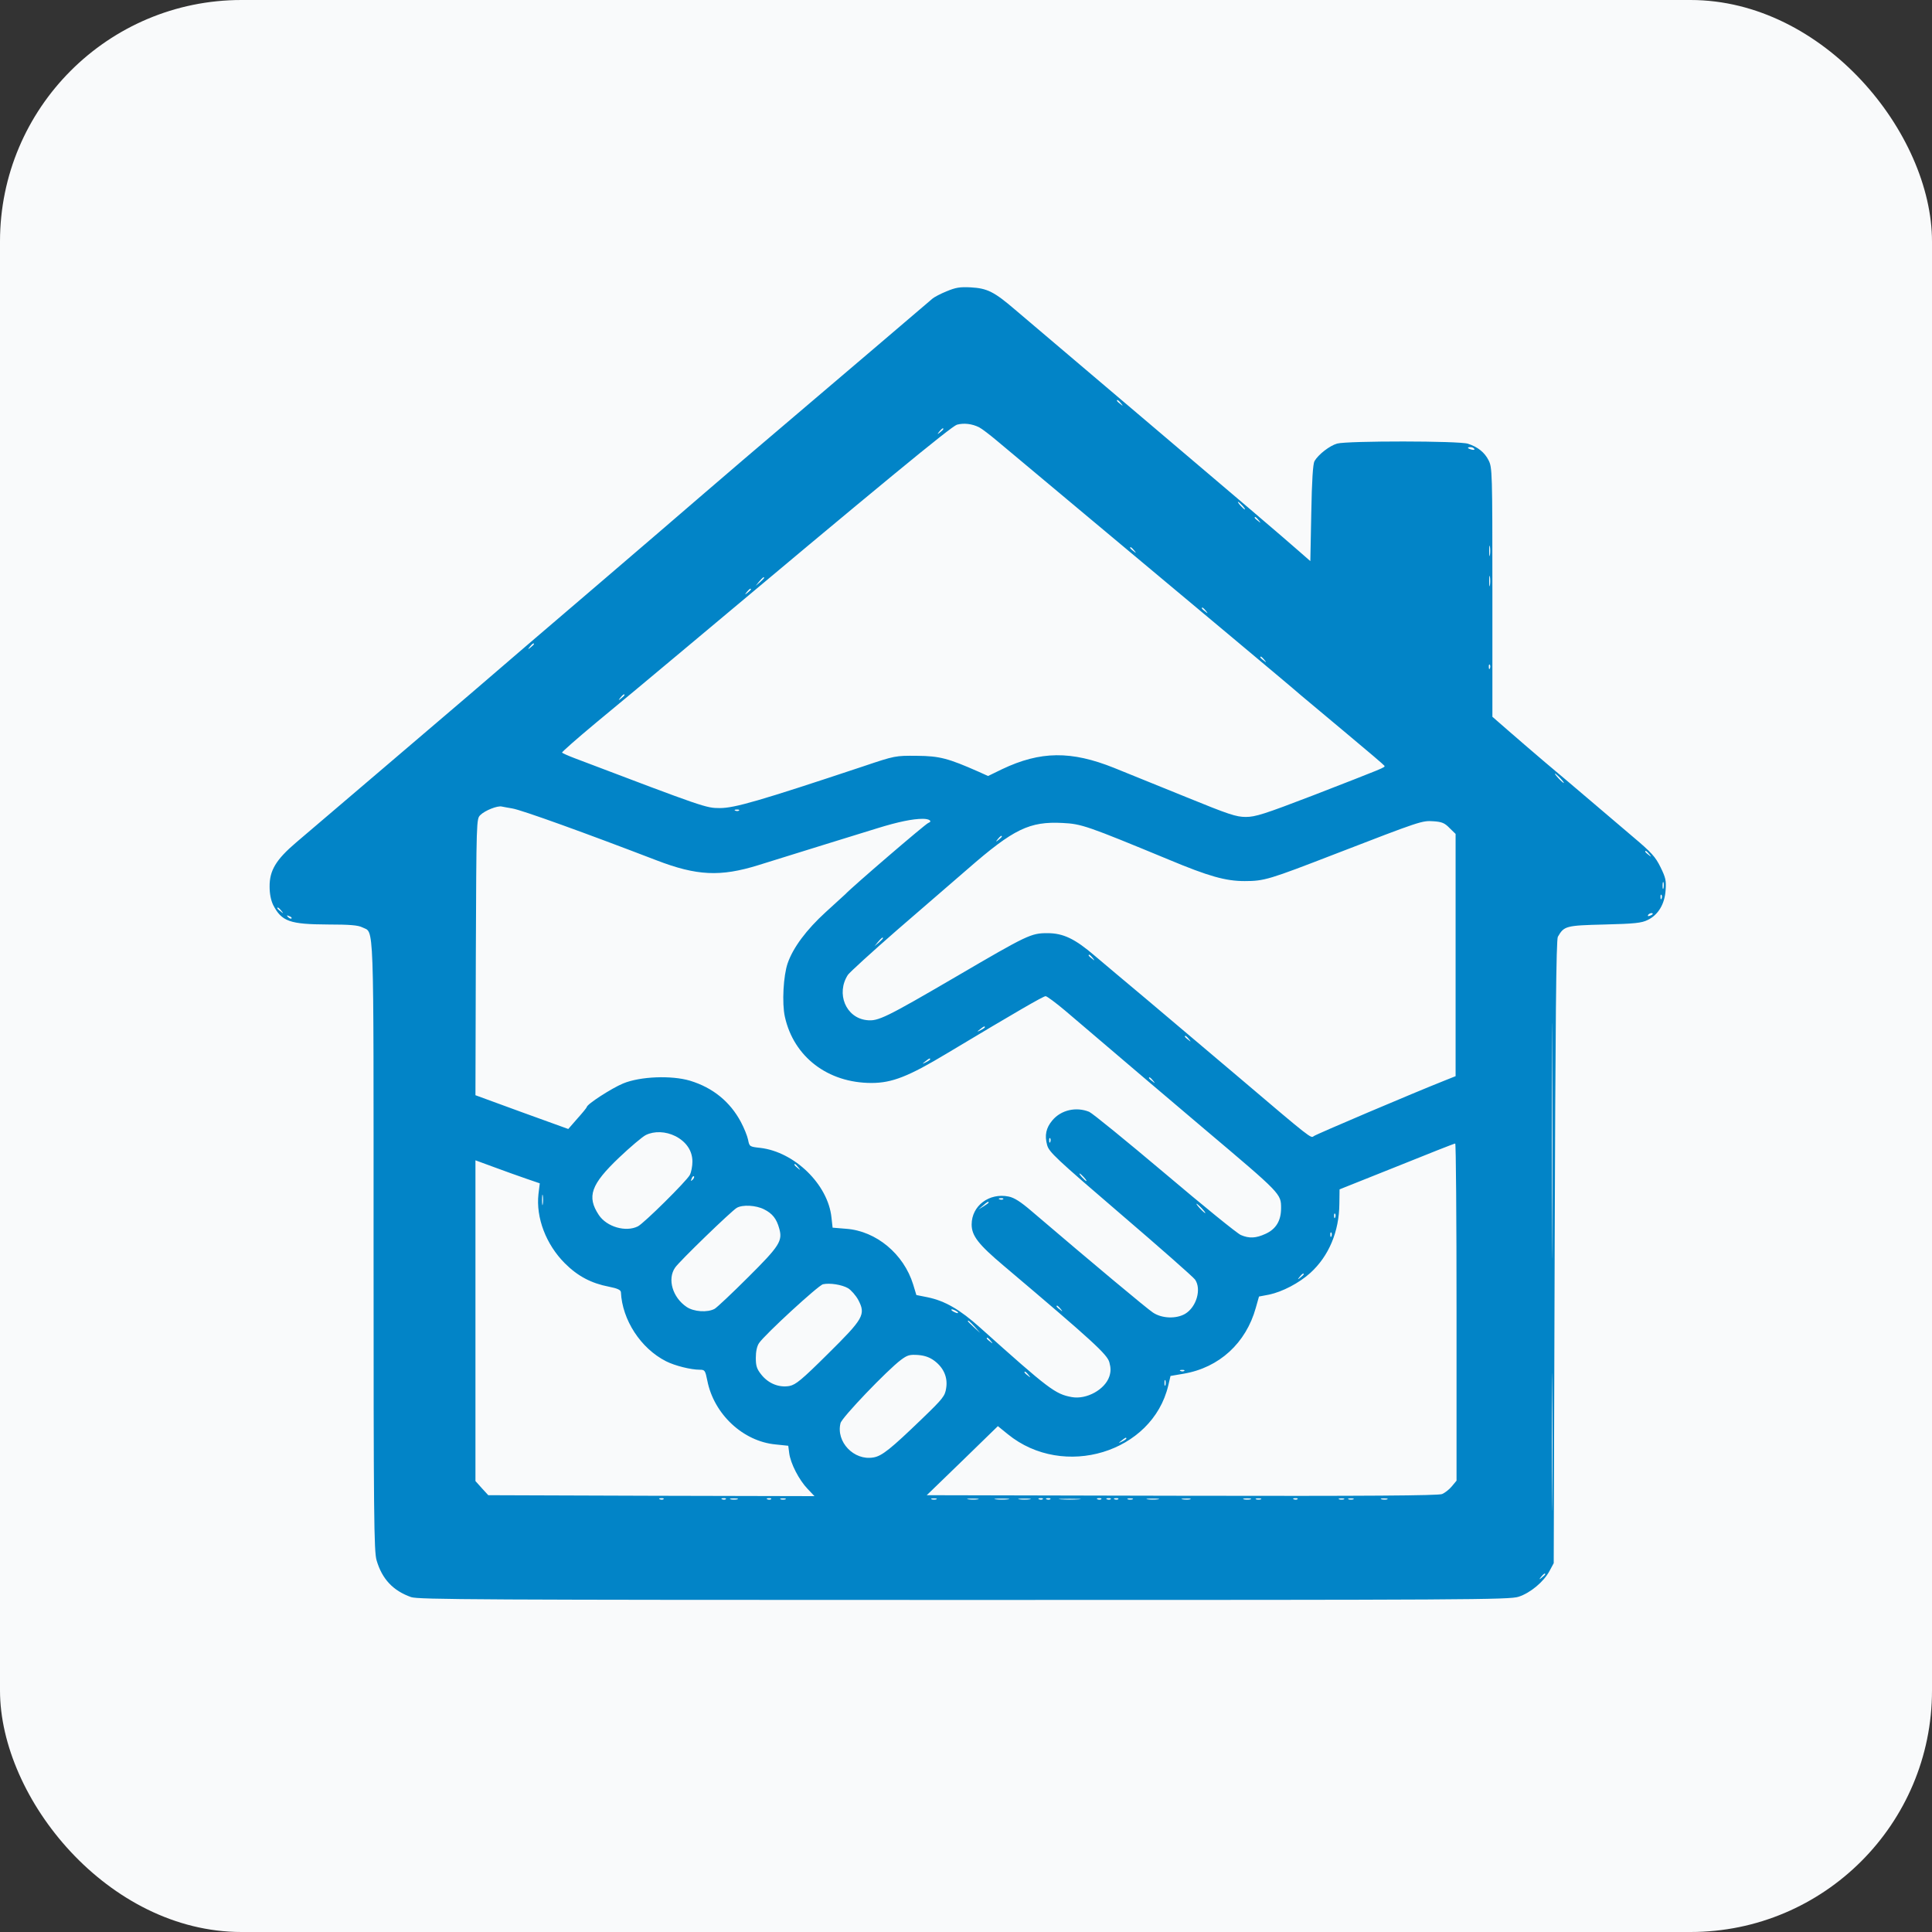 <?xml version="1.0" standalone="no"?>
<!DOCTYPE svg PUBLIC "-//W3C//DTD SVG 20010904//EN"
 "http://www.w3.org/TR/2001/REC-SVG-20010904/DTD/svg10.dtd">
<svg version="1.0" xmlns="http://www.w3.org/2000/svg"
 width="1024pt" height="1024pt" viewBox="0 0 1024 1024"
 preserveAspectRatio="xMidYMid meet">
<rect x="0" y="0" width="1024" height="1024" fill="#333333" stroke="none"/>
<!-- Fond gris clair avec coins arrondis -->
<rect x="0" y="0" width="1024" height="1024" rx="128" ry="128" fill="#F9FAFB"/>

<g transform="translate(0,1024) scale(0.1,-0.1)" fill="#0284c7" stroke="none">
<path d="M5017 8696 c-32 -13 -66 -31 -75 -39 -73 -63 -501 -427 -736 -627
-159 -135 -375 -319 -480 -410 -105 -91 -351 -302 -546 -469 -360 -308 -454
-388 -686 -588 -71 -61 -289 -247 -484 -413 -195 -166 -393 -335 -440 -375
-107 -91 -142 -149 -141 -235 0 -38 7 -72 19 -97 45 -87 88 -102 290 -103 117
0 160 -4 182 -15 64 -33 60 85 60 -1688 0 -1442 2 -1619 16 -1667 29 -99 87
-161 183 -195 39 -13 356 -15 2931 -15 2669 0 2892 1 2939 17 62 20 133 79
164 137 l22 41 5 1650 c4 1223 8 1655 17 1670 33 57 41 60 247 65 160 4 197 8
229 24 56 27 90 84 95 157 4 52 0 68 -27 123 -27 55 -48 78 -144 159 -61 52
-164 139 -228 194 -63 54 -171 145 -240 203 -68 58 -159 136 -201 173 l-78 68
0 660 c0 638 -1 661 -20 699 -21 42 -57 71 -109 88 -44 16 -640 16 -694 1 -39
-11 -99 -57 -120 -93 -8 -14 -14 -103 -17 -276 l-5 -254 -56 49 c-57 51 -396
340 -775 661 -395 335 -647 549 -733 622 -112 96 -148 114 -236 119 -58 3 -80
-1 -128 -21z m924 -593 c13 -16 12 -17 -3 -4 -10 7 -18 15 -18 17 0 8 8 3 21
-13z m-751 -128 c14 -7 57 -40 95 -72 77 -64 731 -612 1239 -1036 177 -148
344 -288 371 -312 28 -23 138 -115 245 -205 107 -89 196 -165 198 -169 3 -9 7
-7 -379 -157 -258 -99 -305 -114 -356 -114 -51 0 -90 13 -318 106 -143 58
-314 127 -380 154 -227 91 -390 90 -594 -7 l-74 -36 -51 23 c-161 71 -206 83
-326 84 -114 1 -116 1 -285 -56 -553 -184 -682 -221 -760 -221 -73 0 -81 3
-771 265 -34 13 -63 26 -65 29 -2 3 80 75 182 160 103 85 310 257 460 383
1055 885 1421 1186 1451 1195 37 10 80 5 118 -14z m-190 -9 c0 -2 -8 -10 -17
-17 -16 -13 -17 -12 -4 4 13 16 21 21 21 13z m2814 -105 c4 -5 -3 -7 -14 -4
-23 6 -26 13 -6 13 8 0 17 -4 20 -9z m-1229 -301 c10 -11 16 -20 13 -20 -3 0
-13 9 -23 20 -10 11 -16 20 -13 20 3 0 13 -9 23 -20z m86 -77 c13 -16 12 -17
-3 -4 -10 7 -18 15 -18 17 0 8 8 3 21 -13z m1226 -185 c-2 -13 -4 -3 -4 22 0
25 2 35 4 23 2 -13 2 -33 0 -45z m-1886 25 c13 -16 12 -17 -3 -4 -10 7 -18 15
-18 17 0 8 8 3 21 -13z m1886 -185 c-2 -13 -4 -3 -4 22 0 25 2 35 4 23 2 -13
2 -33 0 -45z m-3847 39 c0 -2 -10 -12 -22 -23 l-23 -19 19 23 c18 21 26 27 26
19z m-70 -61 c0 -2 -8 -10 -17 -17 -16 -13 -17 -12 -4 4 13 16 21 21 21 13z
m2411 -113 c13 -16 12 -17 -3 -4 -10 7 -18 15 -18 17 0 8 8 3 21 -13z m-3561
-177 c0 -2 -8 -10 -17 -17 -16 -13 -17 -12 -4 4 13 16 21 21 21 13z m3871 -83
c13 -16 12 -17 -3 -4 -10 7 -18 15 -18 17 0 8 8 3 21 -13z m1196 -45 c-3 -8
-6 -5 -6 6 -1 11 2 17 5 13 3 -3 4 -12 1 -19z m-4587 -142 c0 -2 -8 -10 -17
-17 -16 -13 -17 -12 -4 4 13 16 21 21 21 13z m4960 -441 c13 -14 21 -25 18
-25 -2 0 -15 11 -28 25 -13 14 -21 25 -18 25 2 0 15 -11 28 -25z m-5555 -160
c50 -8 390 -131 765 -275 213 -82 338 -88 538 -26 187 58 533 166 632 196 110
34 187 50 241 50 35 0 53 -13 29 -22 -15 -5 -406 -341 -440 -378 -3 -3 -49
-45 -103 -94 -103 -94 -173 -188 -202 -271 -23 -66 -31 -212 -15 -284 47 -213
228 -351 459 -351 109 0 196 34 402 158 372 223 509 302 521 302 7 0 54 -35
104 -77 254 -217 605 -515 735 -625 411 -347 409 -345 409 -422 0 -66 -27
-111 -83 -136 -50 -23 -86 -25 -130 -6 -18 7 -199 154 -402 326 -204 172 -384
319 -402 327 -69 28 -149 10 -195 -45 -34 -40 -42 -80 -28 -131 10 -37 45 -70
389 -365 209 -179 386 -335 395 -348 35 -50 8 -146 -53 -182 -47 -27 -122 -25
-170 7 -32 21 -317 259 -645 539 -56 48 -90 70 -120 76 -103 21 -196 -49 -196
-148 0 -60 36 -106 170 -219 474 -401 549 -470 560 -512 8 -29 8 -49 0 -74
-23 -70 -121 -124 -199 -110 -88 16 -120 40 -486 368 -108 97 -187 142 -278
161 l-60 12 -17 56 c-50 162 -196 283 -354 295 l-73 6 -6 54 c-18 175 -196
348 -378 369 -56 6 -57 7 -64 43 -4 20 -21 62 -38 94 -57 107 -148 182 -270
219 -98 29 -264 23 -355 -15 -60 -25 -192 -110 -192 -125 -1 -4 -23 -31 -50
-61 l-48 -55 -246 89 -246 90 2 732 c3 728 3 733 24 753 24 24 91 51 114 45 8
-2 33 -6 55 -10z m1202 -11 c-3 -3 -12 -4 -19 -1 -8 3 -5 6 6 6 11 1 17 -2 13
-5z m3766 -93 l32 -31 0 -642 0 -642 -60 -24 c-164 -65 -682 -285 -692 -294
-15 -12 -10 -17 -397 312 -159 135 -378 319 -485 410 -108 90 -232 195 -276
232 -108 93 -170 122 -254 122 -86 0 -105 -9 -481 -229 -377 -220 -416 -239
-476 -232 -111 12 -164 141 -100 240 10 14 127 121 259 236 133 115 303 262
377 326 243 212 327 252 502 243 101 -5 129 -15 562 -194 213 -89 302 -114
403 -114 104 0 129 8 478 143 458 177 462 178 523 174 44 -3 59 -9 85 -36z
m-2373 -45 c0 -2 -8 -10 -17 -17 -16 -13 -17 -12 -4 4 13 16 21 21 21 13z
m3431 -93 c13 -16 12 -17 -3 -4 -10 7 -18 15 -18 17 0 8 8 3 21 -13z m76 -180
c-3 -10 -5 -4 -5 12 0 17 2 24 5 18 2 -7 2 -21 0 -30z m-10 -55 c-3 -8 -6 -5
-6 6 -1 11 2 17 5 13 3 -3 4 -12 1 -19z m-7316 -65 c13 -16 12 -17 -3 -4 -10
7 -18 15 -18 17 0 8 8 3 21 -13z m7269 -17 c0 -2 -7 -7 -16 -10 -8 -3 -12 -2
-9 4 6 10 25 14 25 6z m-7215 -24 c-3 -3 -11 0 -18 7 -9 10 -8 11 6 5 10 -3
15 -9 12 -12z m3135 -105 c0 -2 -10 -12 -22 -23 l-23 -19 19 23 c18 21 26 27
26 19z m3547 -1580 c-1 -276 -2 -47 -2 508 0 556 1 781 2 502 2 -280 2 -734 0
-1010z m-2436 1476 c13 -16 12 -17 -3 -4 -10 7 -18 15 -18 17 0 8 8 3 21 -13z
m-571 -368 c0 -2 -10 -9 -22 -15 -22 -11 -22 -10 -4 4 21 17 26 19 26 11z
m1081 -62 c13 -16 12 -17 -3 -4 -10 7 -18 15 -18 17 0 8 8 3 21 -13z m-1371
-108 c0 -2 -10 -9 -22 -15 -22 -11 -22 -10 -4 4 21 17 26 19 26 11z m1181
-112 c13 -16 12 -17 -3 -4 -10 7 -18 15 -18 17 0 8 8 3 21 -13z m-2531 -295
c58 -30 90 -78 90 -135 0 -24 -6 -56 -14 -71 -18 -33 -242 -255 -275 -272 -64
-32 -165 -3 -207 60 -65 98 -42 162 107 304 60 57 124 111 142 120 45 22 105
20 157 -6z m1987 -30 c-3 -8 -6 -5 -6 6 -1 11 2 17 5 13 3 -3 4 -12 1 -19z
m2153 -902 l0 -894 -25 -30 c-13 -16 -37 -35 -52 -41 -21 -8 -386 -11 -1379
-9 l-1352 3 189 183 188 183 53 -43 c295 -240 766 -97 850 258 l12 51 70 12
c188 32 330 162 382 349 l17 60 53 10 c71 15 159 61 219 115 98 89 153 219
154 367 l1 76 303 121 c166 67 305 122 310 122 4 1 7 -401 7 -893z m-4932 707
l73 -25 -7 -57 c-14 -125 40 -267 140 -367 68 -68 140 -106 234 -124 45 -9 62
-17 63 -29 7 -147 105 -298 239 -366 47 -24 132 -45 179 -45 27 0 29 -4 40
-58 35 -178 190 -322 362 -338 l67 -7 5 -39 c7 -55 52 -142 97 -189 l37 -39
-864 2 -865 3 -34 37 -34 38 0 850 0 850 98 -36 c53 -20 130 -47 170 -61z
m1443 60 c13 -16 12 -17 -3 -4 -17 13 -22 21 -14 21 2 0 10 -8 17 -17z m1514
-53 c10 -11 16 -20 13 -20 -3 0 -13 9 -23 20 -10 11 -16 20 -13 20 3 0 13 -9
23 -20z m-2074 -13 c-10 -9 -11 -8 -5 6 3 10 9 15 12 12 3 -3 0 -11 -7 -18z
m-794 -129 c-2 -13 -4 -3 -4 22 0 25 2 35 4 23 2 -13 2 -33 0 -45z m2440 26
c-3 -3 -12 -4 -19 -1 -8 3 -5 6 6 6 11 1 17 -2 13 -5z m-77 -18 c0 -2 -12 -11
-27 -20 l-28 -17 24 20 c23 21 31 25 31 17z m1130 -31 c13 -14 21 -25 18 -25
-2 0 -15 11 -28 25 -13 14 -21 25 -18 25 2 0 15 -11 28 -25z m-2320 -5 c44
-22 66 -50 80 -101 19 -66 2 -93 -165 -259 -85 -85 -165 -160 -177 -167 -38
-21 -111 -16 -149 10 -74 50 -103 147 -61 208 21 32 299 301 327 317 31 18
102 14 145 -8z m3027 -42 c-3 -8 -6 -5 -6 6 -1 11 2 17 5 13 3 -3 4 -12 1 -19z
m-20 -100 c-3 -8 -6 -5 -6 6 -1 11 2 17 5 13 3 -3 4 -12 1 -19z m-147 -202 c0
-2 -8 -10 -17 -17 -16 -13 -17 -12 -4 4 13 16 21 21 21 13z m-2415 -74 c16
-10 41 -38 54 -62 41 -78 28 -99 -162 -287 -138 -137 -169 -162 -202 -169 -55
-10 -111 12 -149 59 -25 31 -30 47 -30 90 0 33 6 62 17 78 30 45 315 307 339
312 36 8 100 -2 133 -21z m1126 -109 c13 -16 12 -17 -3 -4 -10 7 -18 15 -18
17 0 8 8 3 21 -13z m-551 -13 c8 -5 11 -10 5 -10 -5 0 -17 5 -25 10 -8 5 -10
10 -5 10 6 0 17 -5 25 -10z m96 -82 l29 -33 -32 29 c-18 17 -33 31 -33 33 0 8
8 1 36 -29z m3061 -905 c-1 -164 -2 -32 -2 292 0 325 1 459 2 298 2 -160 2
-426 0 -590z m-2976 830 c13 -16 12 -17 -3 -4 -10 7 -18 15 -18 17 0 8 8 3 21
-13z m-298 -106 c49 -37 71 -88 62 -144 -6 -42 -16 -55 -128 -163 -166 -160
-213 -198 -258 -205 -103 -18 -199 83 -174 182 7 30 249 282 320 335 35 26 46
29 92 26 36 -3 62 -13 86 -31z m1324 -53 c-3 -3 -12 -4 -19 -1 -8 3 -5 6 6 6
11 1 17 -2 13 -5z m-826 -21 c13 -16 12 -17 -3 -4 -10 7 -18 15 -18 17 0 8 8
3 21 -13z m726 -55 c-3 -7 -5 -2 -5 12 0 14 2 19 5 13 2 -7 2 -19 0 -25z
m-207 -283 c0 -2 -10 -9 -22 -15 -22 -11 -22 -10 -4 4 21 17 26 19 26 11z
m-2453 -321 c-3 -3 -12 -4 -19 -1 -8 3 -5 6 6 6 11 1 17 -2 13 -5z m330 0 c-3
-3 -12 -4 -19 -1 -8 3 -5 6 6 6 11 1 17 -2 13 -5z m61 -1 c-10 -2 -26 -2 -35
0 -10 3 -2 5 17 5 19 0 27 -2 18 -5z m179 1 c-3 -3 -12 -4 -19 -1 -8 3 -5 6 6
6 11 1 17 -2 13 -5z m76 -1 c-7 -2 -19 -2 -25 0 -7 3 -2 5 12 5 14 0 19 -2 13
-5z m800 0 c-7 -2 -19 -2 -25 0 -7 3 -2 5 12 5 14 0 19 -2 13 -5z m220 0 c-13
-2 -35 -2 -50 0 -16 2 -5 4 22 4 28 0 40 -2 28 -4z m160 0 c-18 -2 -48 -2 -65
0 -18 2 -4 4 32 4 36 0 50 -2 33 -4z m115 0 c-16 -2 -40 -2 -55 0 -16 2 -3 4
27 4 30 0 43 -2 28 -4z m69 1 c-3 -3 -12 -4 -19 -1 -8 3 -5 6 6 6 11 1 17 -2
13 -5z m40 0 c-3 -3 -12 -4 -19 -1 -8 3 -5 6 6 6 11 1 17 -2 13 -5z m151 -1
c-27 -2 -69 -2 -95 0 -27 2 -5 3 47 3 52 0 74 -1 48 -3z m119 1 c-3 -3 -12 -4
-19 -1 -8 3 -5 6 6 6 11 1 17 -2 13 -5z m50 0 c-3 -3 -12 -4 -19 -1 -8 3 -5 6
6 6 11 1 17 -2 13 -5z m40 0 c-3 -3 -12 -4 -19 -1 -8 3 -5 6 6 6 11 1 17 -2
13 -5z m76 -1 c-7 -2 -19 -2 -25 0 -7 3 -2 5 12 5 14 0 19 -2 13 -5z m135 0
c-16 -2 -40 -2 -55 0 -16 2 -3 4 27 4 30 0 43 -2 28 -4z m170 0 c-10 -2 -28
-2 -40 0 -13 2 -5 4 17 4 22 1 32 -1 23 -4z m320 0 c-10 -2 -26 -2 -35 0 -10
3 -2 5 17 5 19 0 27 -2 18 -5z m55 0 c-7 -2 -19 -2 -25 0 -7 3 -2 5 12 5 14 0
19 -2 13 -5z m194 1 c-3 -3 -12 -4 -19 -1 -8 3 -5 6 6 6 11 1 17 -2 13 -5z
m246 -1 c-7 -2 -19 -2 -25 0 -7 3 -2 5 12 5 14 0 19 -2 13 -5z m50 0 c-7 -2
-19 -2 -25 0 -7 3 -2 5 12 5 14 0 19 -2 13 -5z m180 0 c-7 -2 -21 -2 -30 0
-10 3 -4 5 12 5 17 0 24 -2 18 -5z m837 -397 c0 -2 -8 -10 -17 -17 -16 -13
-17 -12 -4 4 13 16 21 21 21 13z"/>
</g>
</svg>
